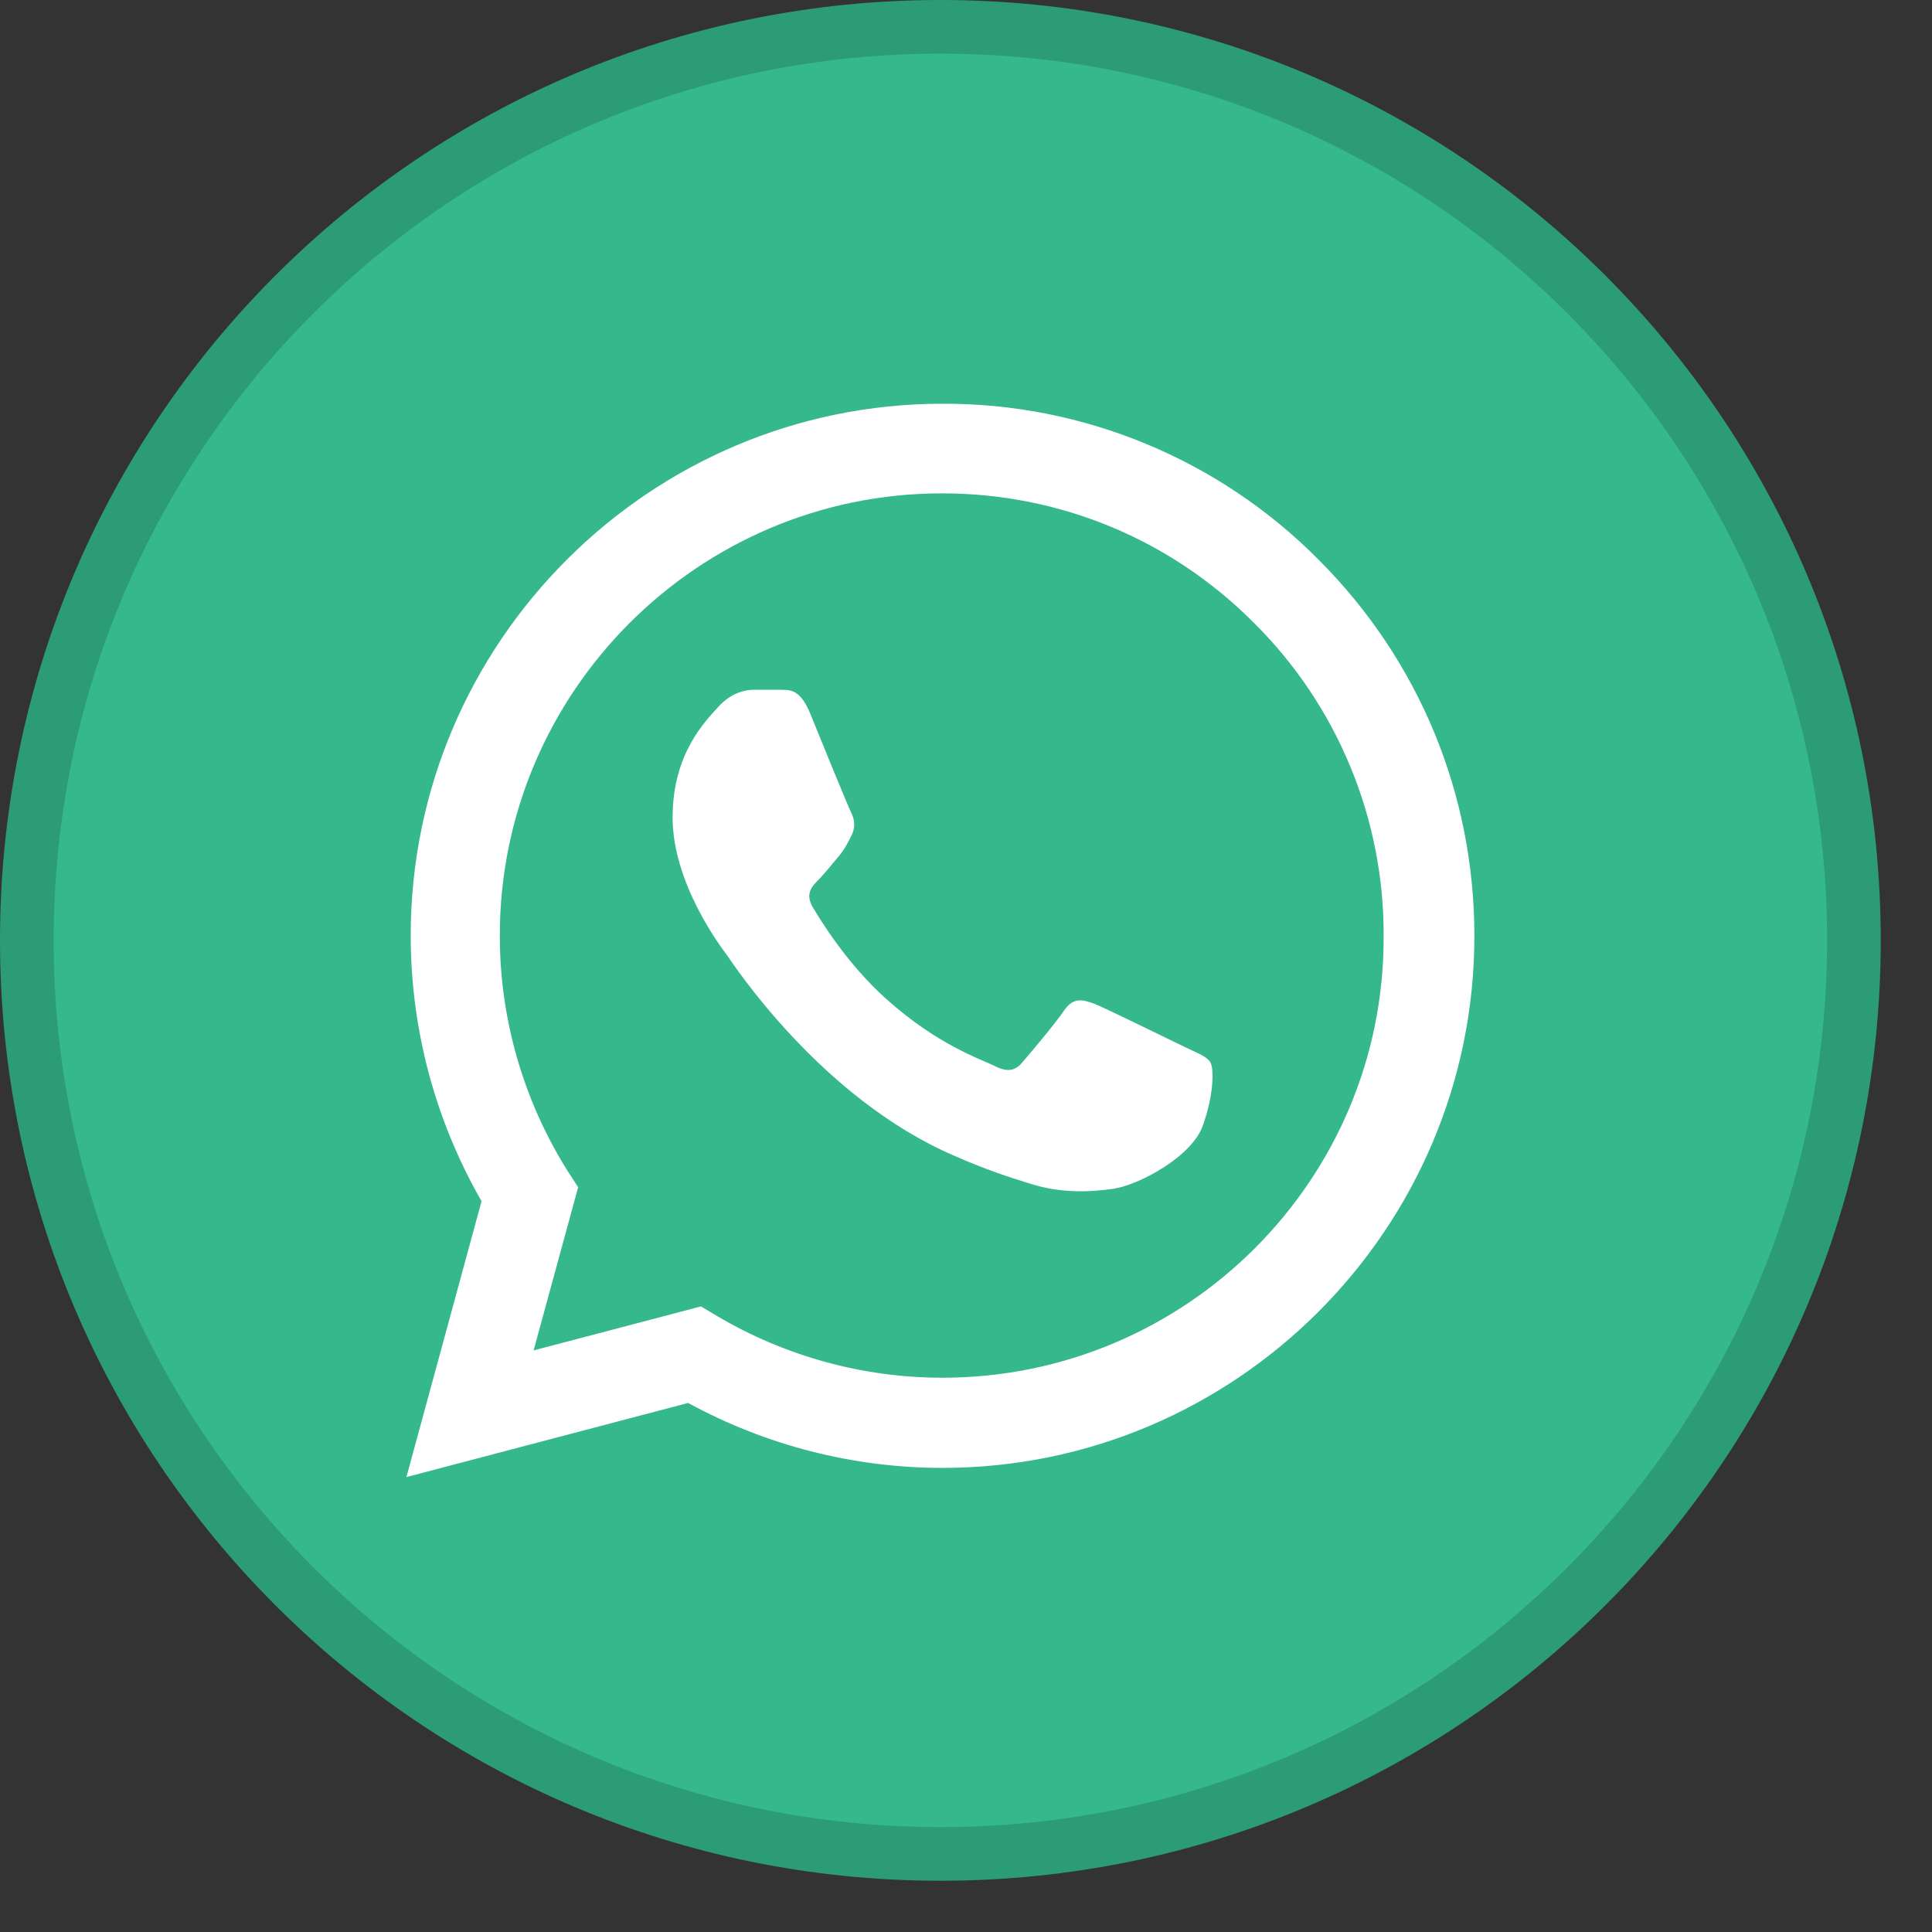 <svg xmlns="http://www.w3.org/2000/svg" width="36" height="36" viewBox="0 0 36 36" fill="none"><rect x="0" y="0" width="36" height="36" fill="#333333" stroke="none"/><path d="M17.523 34.545C26.924 34.545 34.545 26.924 34.545 17.523C34.545 8.121 26.924 0.5 17.523 0.5C8.121 0.5 0.5 8.121 0.5 17.523C0.5 26.924 8.121 34.545 17.523 34.545Z" fill="#36B88D" stroke="#2C9C77"></path><path d="M24.573 10.432C23.656 9.507 22.564 8.772 21.36 8.273C20.157 7.773 18.866 7.518 17.562 7.523C12.102 7.523 7.653 11.973 7.653 17.433C7.653 19.183 8.113 20.883 8.973 22.383L7.573 27.523L12.822 26.142C14.273 26.933 15.902 27.352 17.562 27.352C23.023 27.352 27.473 22.902 27.473 17.442C27.473 14.793 26.442 12.303 24.573 10.432ZM17.562 25.672C16.082 25.672 14.633 25.273 13.363 24.523L13.062 24.343L9.943 25.163L10.773 22.122L10.572 21.812C9.75 20.5 9.313 18.982 9.313 17.433C9.313 12.893 13.012 9.193 17.552 9.193C19.753 9.193 21.823 10.053 23.372 11.613C24.14 12.376 24.748 13.285 25.162 14.286C25.576 15.287 25.787 16.36 25.782 17.442C25.802 21.983 22.102 25.672 17.562 25.672ZM22.082 19.512C21.832 19.392 20.613 18.793 20.392 18.703C20.163 18.622 20.003 18.582 19.832 18.823C19.663 19.073 19.192 19.633 19.052 19.793C18.913 19.962 18.762 19.983 18.512 19.852C18.262 19.733 17.462 19.462 16.523 18.622C15.783 17.962 15.293 17.152 15.143 16.902C15.002 16.652 15.123 16.523 15.252 16.392C15.363 16.282 15.502 16.102 15.623 15.963C15.742 15.822 15.793 15.713 15.873 15.553C15.953 15.383 15.912 15.242 15.852 15.123C15.793 15.002 15.293 13.783 15.092 13.283C14.893 12.803 14.682 12.863 14.533 12.852H14.053C13.883 12.852 13.623 12.912 13.393 13.162C13.172 13.412 12.533 14.012 12.533 15.232C12.533 16.453 13.422 17.633 13.543 17.793C13.662 17.962 15.293 20.462 17.773 21.532C18.363 21.793 18.823 21.942 19.183 22.052C19.773 22.242 20.312 22.212 20.742 22.152C21.223 22.082 22.212 21.552 22.413 20.973C22.622 20.392 22.622 19.902 22.552 19.793C22.483 19.683 22.332 19.633 22.082 19.512Z" fill="white"></path></svg>